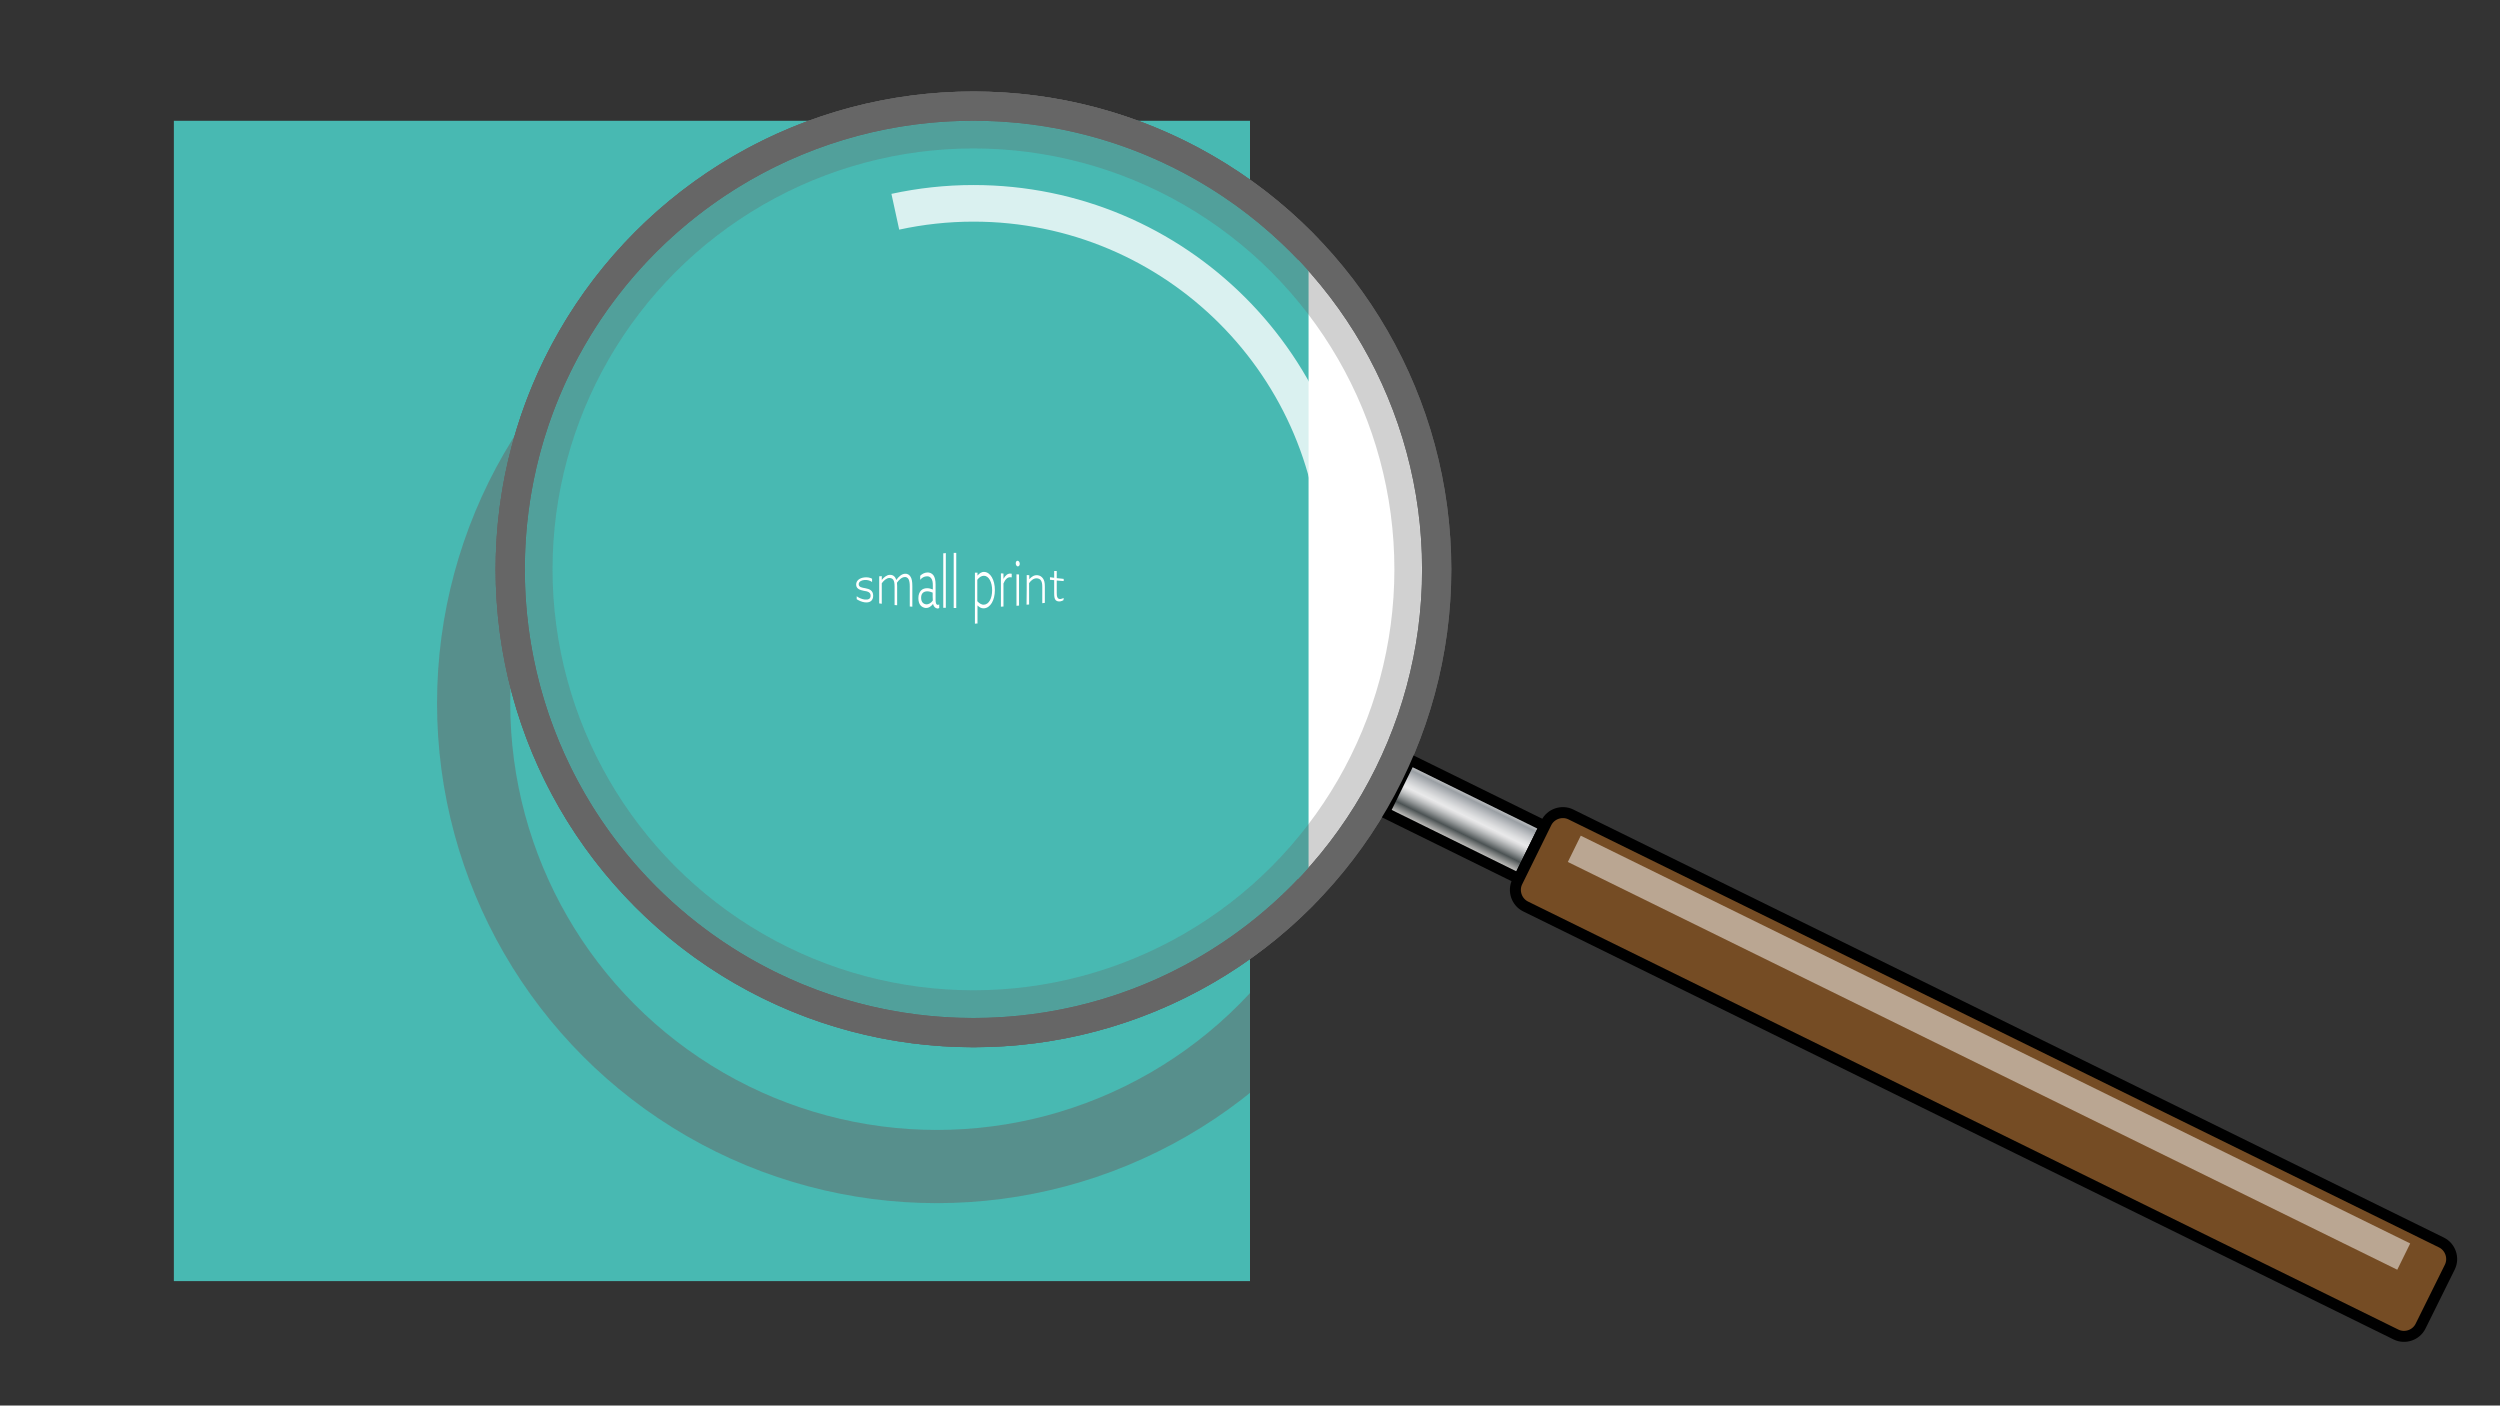 <?xml version="1.0" encoding="utf-8"?>
<!-- Generator: Adobe Illustrator 28.2.0, SVG Export Plug-In . SVG Version: 6.00 Build 0)  -->
<svg version="1.1" id="Layer_1" xmlns="http://www.w3.org/2000/svg" xmlns:xlink="http://www.w3.org/1999/xlink" x="0px" y="0px"
	 viewBox="0 0 1366 768" style="enable-background:new 0 0 1366 768;" xml:space="preserve">
<rect x="0" y="0" width="1366" height="768" fill="#333333" stroke="none"/>
<style type="text/css">
	.st0{fill:#48B9B2;}
	
		.st1{opacity:0.5;clip-path:url(#SVGID_00000026884255447198517460000004705978238684339846_);fill:none;stroke:#666666;stroke-width:40;stroke-miterlimit:10;}
	.st2{fill:#FFFFFF;stroke:#666666;stroke-width:16;stroke-miterlimit:10;}
	.st3{fill:url(#SVGID_00000055674894577689926730000014458949535612133262_);stroke:#000000;stroke-width:6;stroke-miterlimit:10;}
	.st4{fill:#754C24;}
	.st5{fill:none;stroke:#000000;stroke-width:6;stroke-miterlimit:10;}
	.st6{opacity:0.5;fill:#754C24;stroke:#FFFFFF;stroke-width:16;stroke-miterlimit:10;}
	.st7{fill:#48B9B2;stroke:#666666;stroke-width:16;stroke-miterlimit:10;}
	.st8{fill:none;stroke:#666666;stroke-width:16;stroke-miterlimit:10;}
	.st9{opacity:0.3;fill:none;stroke:#666666;stroke-width:15.013;stroke-miterlimit:10;}
	.st10{opacity:0.8;fill:none;stroke:#FFFFFF;stroke-width:20;stroke-miterlimit:10;}
	.st11{fill:#FFFFFF;}
</style>
<rect x="95" y="66" class="st0" width="588" height="634"/>
<g>
	<defs>
		<rect id="SVGID_1_" x="95" y="66" width="588" height="634"/>
	</defs>
	<clipPath id="SVGID_00000142891786222580540310000000903440652718229417_">
		<use xlink:href="#SVGID_1_"  style="overflow:visible;"/>
	</clipPath>
	
		<circle style="opacity:0.5;clip-path:url(#SVGID_00000142891786222580540310000000903440652718229417_);fill:none;stroke:#666666;stroke-width:40;stroke-miterlimit:10;" cx="511.9" cy="384.3" r="253.1"/>
</g>
<circle class="st2" cx="531.9" cy="311.1" r="253.1"/>
<g>
	
		<linearGradient id="SVGID_00000027602610898671134470000007558353057754373535_" gradientUnits="userSpaceOnUse" x1="834.605" y1="603.849" x2="834.605" y2="573.221" gradientTransform="matrix(0.897 0.441 -0.441 0.897 310.556 -448.074)">
		<stop  offset="0" style="stop-color:#EEEBE9"/>
		<stop  offset="0" style="stop-color:#E7E3E0"/>
		<stop  offset="3.752073e-02" style="stop-color:#D8D5D3"/>
		<stop  offset="0.11" style="stop-color:#B1B1AF"/>
		<stop  offset="0.208" style="stop-color:#737777"/>
		<stop  offset="0.264" style="stop-color:#4C5354"/>
		<stop  offset="0.268" style="stop-color:#4E5556"/>
		<stop  offset="0.375" style="stop-color:#909495"/>
		<stop  offset="0.465" style="stop-color:#C0C2C3"/>
		<stop  offset="0.534" style="stop-color:#DEDEDF"/>
		<stop  offset="0.573" style="stop-color:#E9E9EA"/>
		<stop  offset="0.635" style="stop-color:#DFE0E1"/>
		<stop  offset="0.739" style="stop-color:#C5C7CA"/>
		<stop  offset="0.872" style="stop-color:#9BA0A5"/>
		<stop  offset="0.876" style="stop-color:#999EA3"/>
		<stop  offset="1" style="stop-color:#DADADA"/>
		<stop  offset="1" style="stop-color:#B2B2B2"/>
	</linearGradient>
	
		<polygon style="fill:url(#SVGID_00000027602610898671134470000007558353057754373535_);stroke:#000000;stroke-width:6;stroke-miterlimit:10;" points="
		829.9,480.1 756.4,443.9 770.5,415.2 844.1,451.4 	"/>
	<g>
		<path class="st4" d="M1322.6,724.6c-2.4,4.9-8.5,7-13.4,4.6L833.6,495.3c-4.9-2.4-7-8.5-4.6-13.4l15.9-32.3
			c2.4-4.9,8.5-7,13.4-4.6L1334,678.9c4.9,2.4,7,8.5,4.6,13.4L1322.6,724.6z"/>
		<path class="st5" d="M1322.6,724.6c-2.4,4.9-8.5,7-13.4,4.6L833.6,495.3c-4.9-2.4-7-8.5-4.6-13.4l15.9-32.3
			c2.4-4.9,8.5-7,13.4-4.6L1334,678.9c4.9,2.4,7,8.5,4.6,13.4L1322.6,724.6z"/>
	</g>
	<line class="st6" x1="860.2" y1="463.8" x2="1313.4" y2="686.6"/>
</g>
<path class="st7" d="M715,136.4C668.9,88.1,603.9,58,531.9,58c-139.8,0-253.1,113.3-253.1,253.1s113.3,253.1,253.1,253.1
	c72,0,137-30.1,183.1-78.4"/>
<circle class="st8" cx="531.9" cy="311.1" r="253.1"/>
<circle class="st9" cx="531.9" cy="311.1" r="237.5"/>
<path class="st10" d="M489.2,115.7c13.8-3,28.1-4.6,42.7-4.6c110.5,0,200,89.5,200,200c0,8.5-0.5,16.8-1.6,25.1"/>
<g>
	<g>
		<path class="st11" d="M468.1,325.8c1.2,0.9,2.9,1.6,4.4,1.8c2,0.2,3.2-0.4,3.2-2.1c0-2.1-1.9-2.4-3.8-2.7c-1.9-0.4-4.1-1-4.1-3.4
			c0-2.2,1.9-3.6,4.5-3.9c1.5-0.2,3.1,0.1,4.2,0.7c0,0.6,0,1.2,0,1.8c-1.2-0.9-2.8-1.2-4.2-1.1c-1.8,0.2-3.1,1-3.1,2.3
			c0,1.7,1.9,1.9,3.6,2.2c2.1,0.4,4.3,1.1,4.3,4.1c0,2.8-1.9,4-4.7,3.6c-1.5-0.2-3.1-0.9-4.3-1.7
			C468.1,326.8,468.1,326.3,468.1,325.8z"/>
		<path class="st11" d="M497.1,320.5c0-1.9-0.2-3.2-0.7-4.1c-0.5-0.8-1.3-1.2-2.1-1.1c-1.6,0.1-3.1,1.5-4.2,3.1
			c0,0.5,0.1,1.1,0.1,1.8c0,3.5,0,7,0,10.5c-0.5,0-0.9-0.1-1.4-0.1c0-3.3,0-6.6,0-10c0-1.9-0.2-3-0.7-3.8c-0.5-0.7-1.3-1-2.2-1
			c-1.6,0.1-3,1.4-4.1,2.9c0,3.7,0,7.5,0,11.2c-0.5-0.1-0.9-0.1-1.4-0.2c0-4.9,0-9.9,0-14.8c0.5,0,0.9-0.1,1.4-0.1
			c0,0.7,0,1.4,0,2.1c0,0,0,0,0,0c1.1-1.4,2.6-2.7,4.3-2.8c1.5-0.1,3,0.6,3.6,2.8c1.5-2,3-3.3,4.8-3.4c1.3-0.1,2.3,0.5,3,1.6
			c0.7,1.1,1,2.6,1,5.2c0,3.7,0,7.5,0,11.2c-0.5,0-0.9-0.1-1.4-0.1C497.1,327.7,497.1,324.1,497.1,320.5z"/>
		<path class="st11" d="M509.8,330c-0.9,1.2-2.3,2.3-4,2.2c-1-0.1-2-0.5-2.8-1.4c-0.8-0.9-1.2-2.3-1.2-4c0-1.9,0.6-3.3,1.5-4.2
			c0.9-0.9,2.1-1.2,3.3-1.2c1.1,0,2.1,0.3,3.1,0.7c0-0.7,0-1.5,0-2.2c0-1.8-0.2-3-0.9-3.9c-0.6-0.8-1.4-1.2-2.4-1.1
			c-1.4,0-2.7,0.8-3.6,1.9c0-0.7,0-1.5,0-2.2c1-1,2.3-1.7,3.8-1.8c1.4-0.1,2.6,0.5,3.4,1.5c0.8,1.1,1.2,2.7,1.2,5.1
			c0,2.7,0,5.5,0,8.2c0,1.6,0.2,2.8,1.2,2.9c0.3,0,0.6-0.1,0.8-0.3c0,0.7,0,1.3,0,2c-0.3,0.2-0.6,0.3-1,0.3
			C511,332.3,510.2,331.5,509.8,330C509.8,330,509.8,330,509.8,330z M509.6,323.8c-0.9-0.4-2-0.7-2.9-0.7c-1.7,0-3.4,0.8-3.4,3.5
			c0,2.4,1.3,3.5,2.8,3.6c1.4,0.1,2.7-0.8,3.6-2.1C509.6,326.7,509.6,325.3,509.6,323.8z"/>
		<path class="st11" d="M515.4,302.3c0.5,0,1,0,1.4-0.1c0,10,0,20,0,29.9c-0.5,0-1,0-1.4,0C515.4,322.2,515.4,312.2,515.4,302.3z"/>
		<path class="st11" d="M521.1,302.1c0.5,0,1,0,1.4,0c0,10,0,20.1,0,30.1c-0.5,0-1,0-1.4,0C521.1,322.2,521.1,312.1,521.1,302.1z"/>
		<path class="st11" d="M534.1,340.7c-0.5,0-1,0-1.4,0.1c0-9.3,0-18.6,0-27.9c0.5,0,1,0,1.4,0c0,0.5,0,1.1,0,1.6c0,0,0,0,0,0
			c1-1.2,2.2-2.1,3.7-2c3.3,0.1,5.8,4.3,5.8,9.9c0,5.7-2.5,9.8-6,10c-1.5,0.1-2.6-0.7-3.5-1.6c0,0,0,0,0,0
			C534.1,334.2,534.1,337.4,534.1,340.7z M537.6,330.4c2.7-0.1,4.5-3.4,4.5-7.9c0-4.4-1.8-7.9-4.5-7.9c-1.3,0-2.6,0.8-3.6,2.2
			c0,3.9,0,7.8,0,11.7C535,329.6,536.3,330.5,537.6,330.4z"/>
		<path class="st11" d="M546.9,313.3c0.5,0,0.9,0,1.4,0.1c0,1,0,2,0,2.9c0,0,0,0,0,0c0.9-1.8,2.3-3,3.8-2.9c0.3,0,0.5,0.1,0.7,0.1
			c0,0.7,0,1.4,0,2c-0.2-0.1-0.5-0.1-0.7-0.1c-1.6-0.1-2.9,1.2-3.8,3.4c0,4.2,0,8.4,0,12.6c-0.5,0-0.9,0.1-1.4,0.1
			C546.9,325.5,546.9,319.4,546.9,313.3z"/>
		<path class="st11" d="M556.1,309.5c-0.6-0.1-1.1-0.8-1.1-1.7c0-0.9,0.5-1.5,1.1-1.4c0.6,0.1,1.1,0.8,1.1,1.7
			C557.2,308.9,556.7,309.5,556.1,309.5z M555.4,313.8c0.5,0,0.9,0.1,1.4,0.1c0,5.7,0,11.3,0,17c-0.5,0-0.9,0.1-1.4,0.1
			C555.4,325.3,555.4,319.5,555.4,313.8z"/>
		<path class="st11" d="M561,314.2c0.5,0,0.9,0.1,1.4,0.1c0,0.7,0,1.5,0,2.2c0,0,0,0,0,0c1.2-1.4,2.7-2.4,4.5-2.2
			c1.3,0.1,2.3,0.8,3,1.8c0.7,1,1,2.2,1,4.4c0,3,0,5.9,0,8.9c-0.5,0.1-0.9,0.1-1.4,0.2c0-2.9,0-5.8,0-8.8c0-1.8-0.2-2.8-0.7-3.6
			c-0.5-0.8-1.3-1.1-2.2-1.2c-1.6-0.1-3.1,0.9-4.3,2.6c0,3.9,0,7.8,0,11.7c-0.5,0-0.9,0.1-1.4,0.1C561,325.1,561,319.6,561,314.2z"
			/>
		<path class="st11" d="M581.1,327.9c-0.4,0.3-1.1,0.6-1.8,0.7c-0.9,0.1-1.8,0-2.5-0.7c-0.6-0.7-0.8-1.8-0.8-3.6c0-2.4,0-4.8,0-7.3
			c-0.8-0.1-1.5-0.1-2.3-0.2c0-0.5,0-1,0-1.4c0.8,0.1,1.5,0.2,2.3,0.3c0-1.2,0-2.5,0-3.7c0.5,0,0.9,0,1.4,0c0,1.3,0,2.6,0,3.9
			c1.3,0.1,2.5,0.3,3.8,0.4c0,0.4,0,0.8,0,1.2c-1.2-0.1-2.5-0.2-3.8-0.3c0,2.3,0,4.5,0,6.8c0,1.9,0.3,3.5,2.1,3.3
			c0.6-0.1,1.2-0.3,1.7-0.6C581.1,327,581.1,327.4,581.1,327.9z"/>
	</g>
</g>
</svg>
